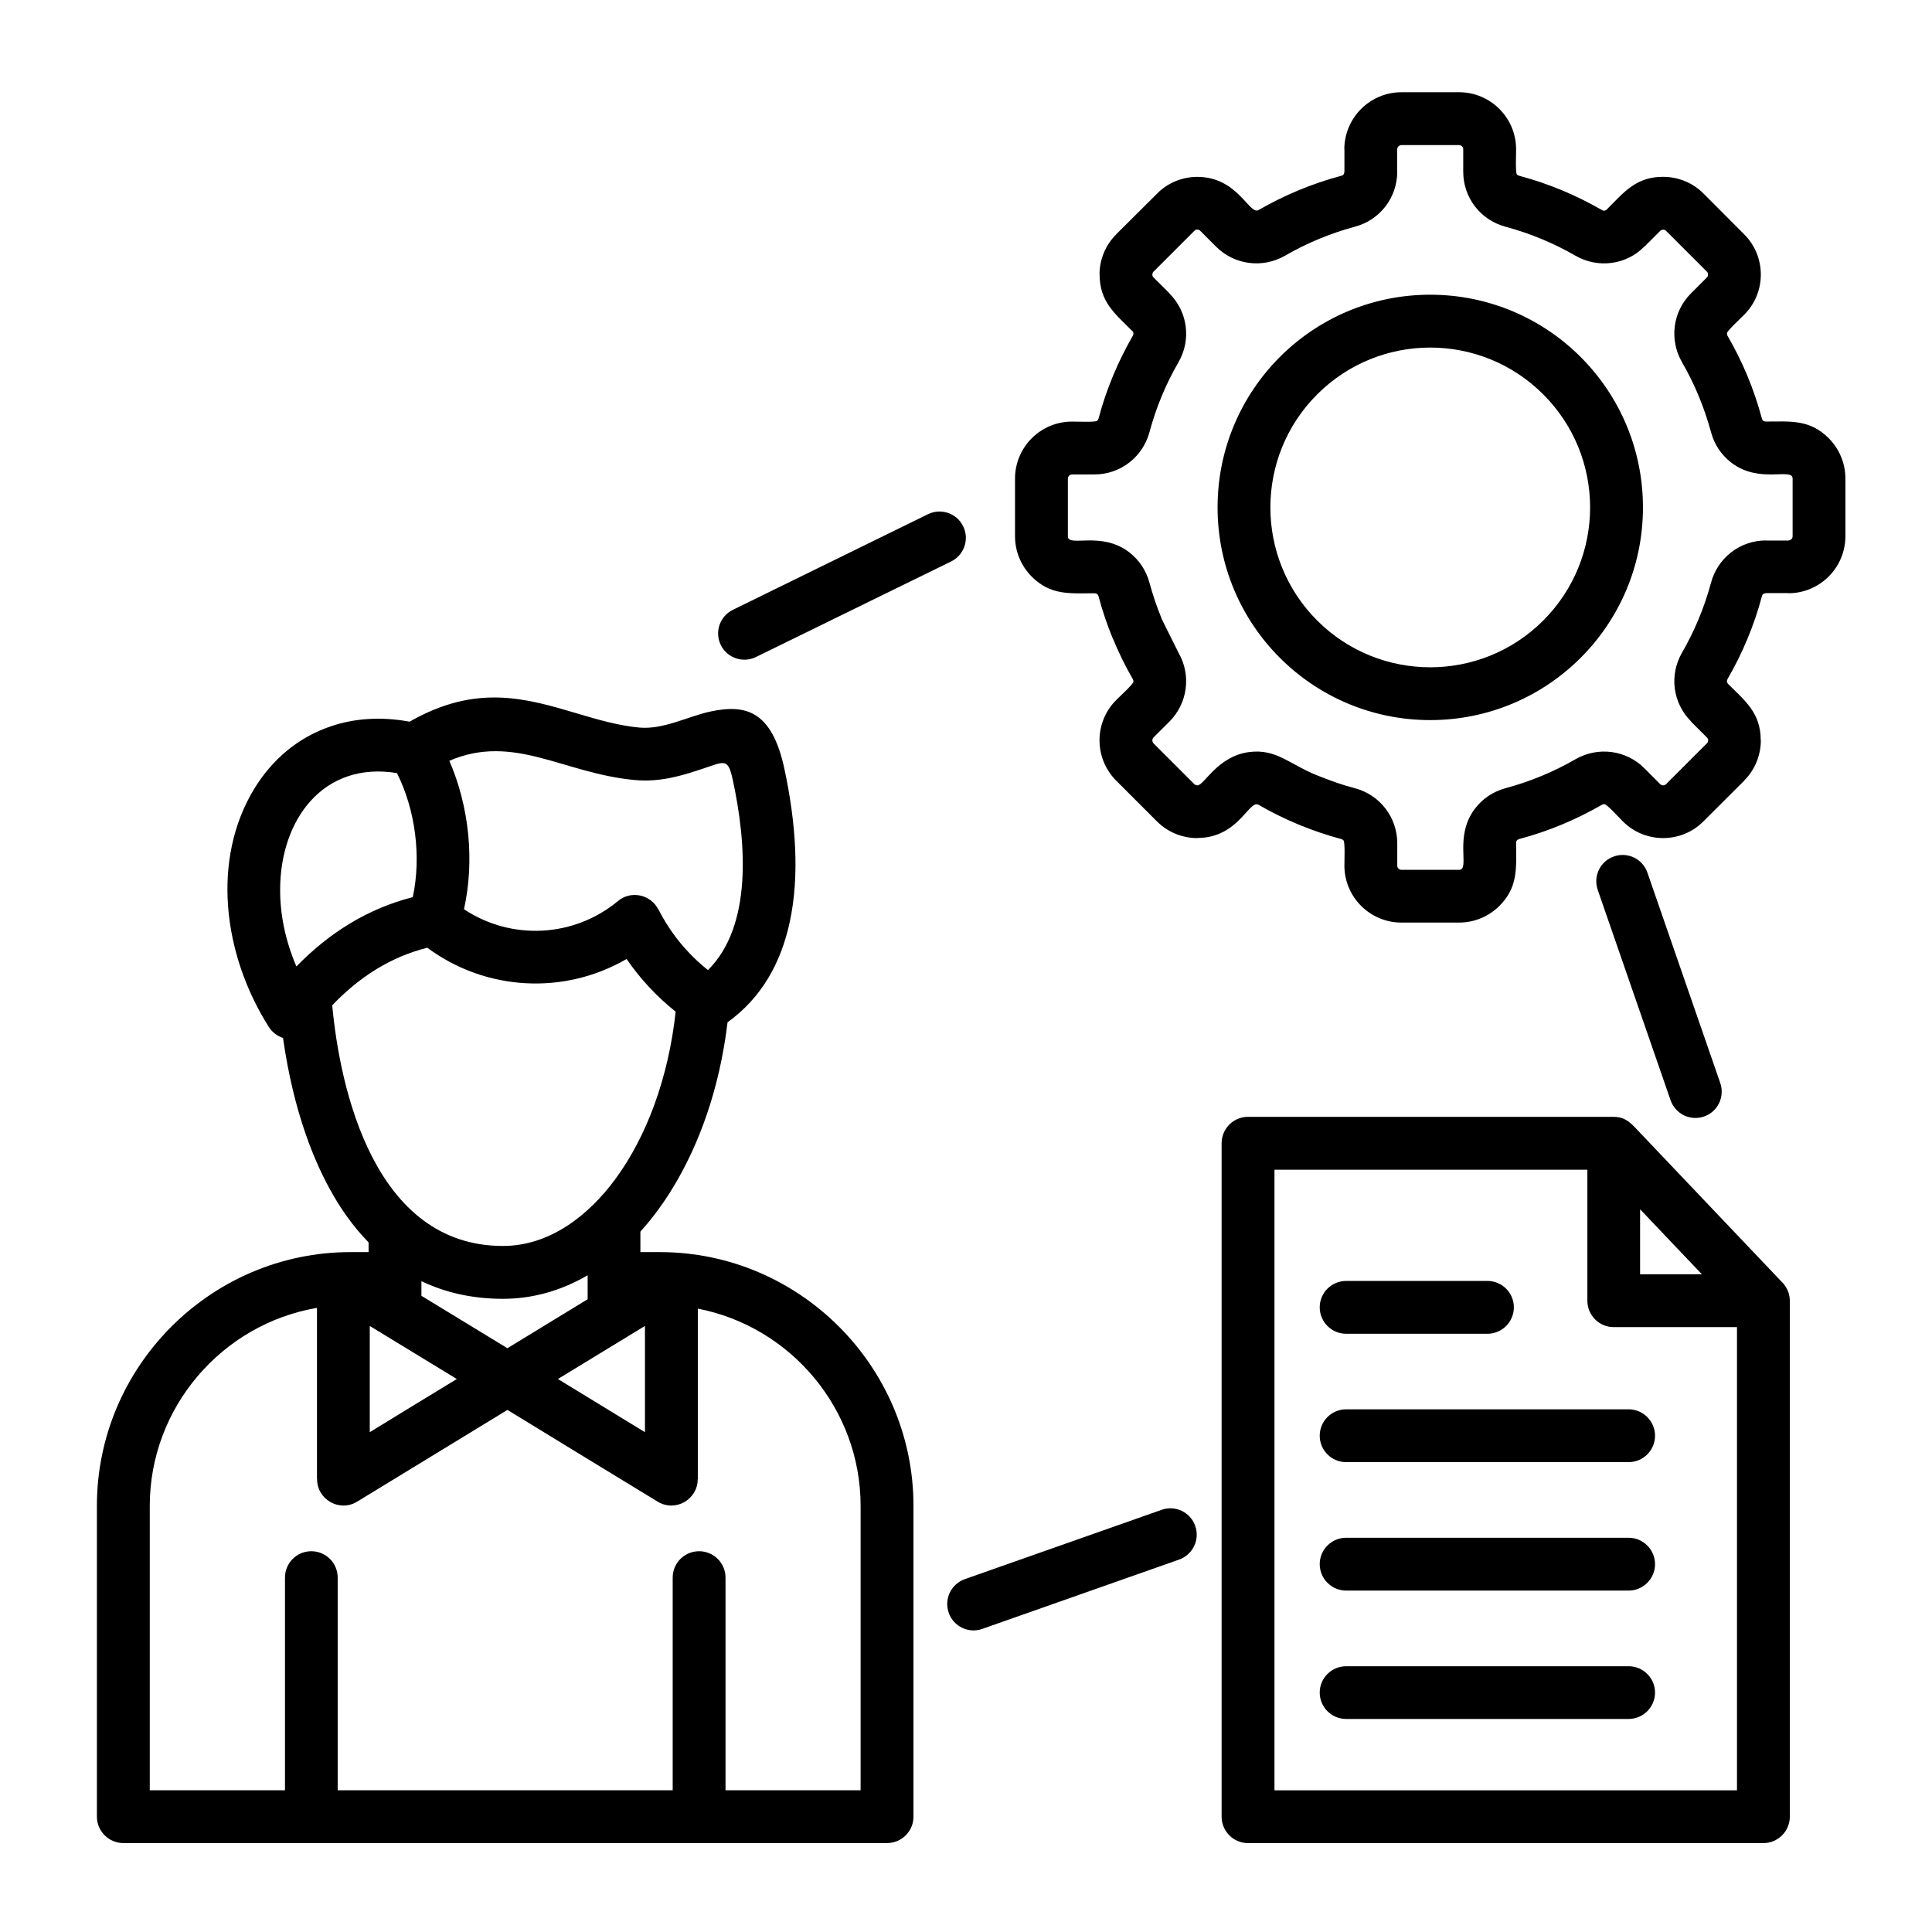 <svg id="Layer_1" enable-background="new 0 0 512 512" viewBox="0 0 512 512" xmlns="http://www.w3.org/2000/svg"><path d="m200.35 174.11c-3.46 1.7-7.63.28-9.33-3.17-1.7-3.46-.26-7.65 3.2-9.33l51.7-25.34c3.46-1.7 7.65-.25 9.33 3.2 1.7 3.46.26 7.63-3.2 9.33zm255.54 112.91c1.25 3.66-.68 7.63-4.31 8.87-3.66 1.25-7.6-.68-8.87-4.34l-19.3-55.73c-1.25-3.66.68-7.63 4.34-8.87 3.63-1.25 7.6.68 8.84 4.34zm-195.56 144.65c-3.63 1.3-7.63-.62-8.9-4.25-1.3-3.66.62-7.63 4.25-8.93l52.16-18.37c3.63-1.3 7.63.62 8.9 4.25 1.3 3.63-.62 7.63-4.25 8.93zm96.41-78.21c-3.85 0-7-3.15-7-7 0-3.88 3.15-7 7-7h37.45c3.85 0 7 3.12 7 7 0 3.85-3.15 7-7 7zm0 102.08c-3.85 0-7-3.12-7-7 0-3.85 3.15-6.97 7-6.97h74.86c3.86 0 7 3.12 7 6.97 0 3.88-3.15 7-7 7zm0-34.02c-3.85 0-7-3.15-7-7 0-3.86 3.15-7 7-7h74.86c3.86 0 7 3.15 7 7s-3.15 7-7 7zm0-34.04c-3.85 0-7-3.12-7-7 0-3.86 3.15-7 7-7h74.86c3.86 0 7 3.15 7 7 0 3.88-3.15 7-7 7zm76.3-88.96 38.98 41.02c1.39 1.28 2.3 3.12 2.3 5.16v136.74c0 3.86-3.15 7-7 7h-136.58c-3.88 0-7-3.15-7-7v-178.47c0-3.85 3.12-7 7-7h96.89c2.52.03 3.83 1 5.41 2.55zm17.98 39.18-16.38-17.23v17.23zm-30.36-27.72h-82.91v164.47h122.57v-122.75h-32.68c-3.86 0-6.97-3.15-6.97-7v-34.72zm-272.81 55.47 23.07 14.09v-28.15zm4.71 19.25-18.08-11.06-39.85 24.32c-4.68 2.86-10.63-.6-10.6-5.98h-.03v-45.38c-25.23 4.31-44.31 26.42-44.31 52.47v75.37h35.83v-56.35c0-3.88 3.12-7 6.97-7 3.88 0 7 3.12 7 7v56.35h88.78v-56.35c0-3.88 3.12-7 7-7 3.85 0 7 3.12 7 7v56.35h35.8v-75.37c0-25.63-18.45-47.48-43.14-52.27v45.18h-.03c.03 5.39-5.92 8.84-10.6 5.98zm-18.09-27.41 21.26-12.98v-6.35c-6.92 4.03-14.48 6.24-22.45 6.24-8.28 0-15.42-1.73-21.6-4.68v3.88zm-25.4 15.47 11.99-7.31-23.07-14.06v28.15zm10.01-171.15c5.24 12.1 6.75 26.45 3.88 39.34 12.5 8.33 29.14 7.54 40.82-2.18 3.43-2.86 8.65-1.73 10.66 2.21l.03-.03c3.23 6.35 7.65 11.76 13.15 16.13 11.85-11.79 10.15-33.85 6.58-50.37-1.25-5.84-2.13-4.96-7.85-3.03-5.16 1.7-11.08 3.69-18.17 3.03-18.88-1.73-31.98-12.42-49.1-5.1zm-9.69 36.14c2.3-10.69.71-23.13-4.2-32.88-19.59-3.2-30.93 12.44-30.95 30.84-.03 6.52 1.33 13.46 4.31 20.41 8.7-8.93 18.87-15.31 30.84-18.37zm99.89 6.63c-2.32 10.8-7.48 20.07-16.47 26.53-4.51 37.45-22.88 54.94-23.1 55.5v5.41h5.16c36.96 0 67.21 30.25 67.21 67.24v82.37c0 3.86-3.12 7-7 7h-202.4c-3.86 0-7-3.15-7-7v-82.37c0-36.99 30.25-67.24 67.21-67.24h4.79v-2.52c-.34-.88-16.98-14.37-22.68-54.23-1.47-.48-2.83-1.47-3.74-2.89-12.33-19.45-15.19-44.53-3.91-63.1 4.73-7.77 11.62-13.66 20.27-16.58 6.24-2.13 13.27-2.66 20.92-1.25 17.66-10.09 30.76-6.24 44.5-2.15 5.36 1.59 10.83 3.2 16.38 3.71 6.38.6 12.98-3 18.85-4.25 9.41-2.01 16.3-.2 19.62 15.25 3.03 14.18 4.05 28.36 1.39 40.57zm-30.22 23.73c-4.99-3.97-9.41-8.73-13.01-13.97-16.53 9.61-37.33 8.5-52.81-2.98-9.78 2.44-18.11 7.82-25.2 15.25 2.04 22.03 11.08 63.78 45.24 63.78 12.27 0 22.59-7.91 29.85-17.8 8.22-11.2 14-26.68 15.93-44.28zm199.96-190.01c31.15 0 56.38 25.23 56.38 56.38 0 31.12-25.23 56.35-56.38 56.35-31.12 0-56.35-25.23-56.35-56.35-.01-31.15 25.22-56.38 56.35-56.38zm29.96 26.42c-16.53-16.55-43.37-16.55-59.92 0-16.53 16.53-16.53 43.37 0 59.92 16.55 16.53 43.4 16.53 59.92 0 16.55-16.55 16.55-43.39 0-59.92zm-37.59-80.08h15.28c8.33 0 15.11 6.77 15.11 15.11 0 1.22-.2 6.12.2 6.66.14.17.34.28.62.37 7.68 2.04 15.02 5.1 21.91 9.07.48.31.94.23 1.36-.17h-.03c4.56-4.56 7.71-8.62 14.88-8.62 3.88 0 7.74 1.45 10.69 4.39l10.8 10.83c5.9 5.87 5.9 15.48 0 21.34-.65.68-4.48 4.22-4.54 4.85-.03.23 0 .45.14.71 4 6.89 7.06 14.23 9.1 21.91.14.57.51.82 1.08.82 6.43 0 11.57-.65 16.64 4.42 2.72 2.75 4.42 6.52 4.42 10.69v15.28c0 8.33-6.77 15.11-15.11 15.11v-.03h-5.94v.03c-.57 0-.94.25-1.08.82-2.04 7.65-5.13 15.08-9.1 21.91-.28.51-.2.96.2 1.36 4.56 4.54 8.59 7.68 8.59 14.88h.03c0 3.8-1.47 7.77-4.42 10.66l.03.03-10.83 10.8c-5.87 5.9-15.48 5.9-21.35 0-.91-.91-4.17-4.48-4.85-4.56-.23-.03-.45.03-.71.17-6.89 3.97-14.23 7.03-21.91 9.07-.57.17-.82.51-.82 1.11 0 6.41.65 11.54-4.42 16.61-2.75 2.72-6.52 4.42-10.69 4.42h-15.28c-8.33 0-15.11-6.77-15.11-15.11 0-1.22.2-6.12-.23-6.66-.11-.14-.31-.28-.6-.37-7.65-2.04-15.11-5.13-21.91-9.07-2.55-1.47-5.3 8.79-16.24 8.79v.03c-3.85 0-7.74-1.47-10.69-4.42l-10.8-10.8c-5.9-5.9-5.9-15.48 0-21.37.91-.91 4.48-4.17 4.56-4.85.03-.2-.03-.45-.17-.71-1.96-3.37-3.71-6.94-5.24-10.66h-.03c-1.5-3.66-2.78-7.4-3.8-11.25-.17-.57-.51-.82-1.11-.82-6.41 0-11.54.65-16.61-4.42-2.72-2.75-4.42-6.52-4.42-10.69v-15.28c0-8.33 6.77-15.11 15.11-15.11 1.22 0 6.12.2 6.66-.2.14-.14.28-.34.37-.62 2.04-7.68 5.1-15.02 9.07-21.91.28-.51.23-.96-.17-1.36l-.03.03c-4.54-4.56-8.59-7.68-8.59-14.91h-.03c0-3.8 1.5-7.77 4.45-10.66h-.03l11.34-11.28c2.86-2.61 6.49-3.94 10.15-3.94 10.8 0 13.78 10.23 16.24 8.79 6.89-3.97 14.23-7.03 21.91-9.07.57-.14.82-.51.82-1.08h.03v-5.95h-.03c.02-8.34 6.8-15.12 15.13-15.12zm15.28 14.01h-15.28c-.6 0-1.11.51-1.11 1.11h-.03v5.95h.03c0 6.86-4.59 12.81-11.23 14.57-6.52 1.76-12.73 4.34-18.51 7.68-5.95 3.43-13.41 2.44-18.25-2.38l-4.2-4.2c-.23-.23-.51-.34-.79-.34v-.03c-.23 0-.45.08-.65.23l-10.94 10.94v-.03c-.2.23-.31.51-.31.79h-.03c0 .28.11.57.34.79l4.22 4.2-.03.03c4.88 4.88 5.84 12.27 2.41 18.23-3.34 5.78-5.95 12.02-7.68 18.51-1.79 6.63-7.71 11.23-14.6 11.23h-5.92c-.6 0-1.11.51-1.11 1.11v15.28c0 3.03 8.79-1.5 16.24 4.22 2.58 1.98 4.51 4.79 5.39 8.11.88 3.26 1.96 6.43 3.23 9.5h-.03l4.48 9.01c3.43 5.95 2.44 13.41-2.38 18.25l-4.22 4.2c-.42.43-.42 1.16 0 1.59l10.8 10.8c.23.2.51.31.79.31v.03c1.84 0 5.33-7.74 13.72-8.84 7.29-.96 10.86 3.37 18.2 6.24 3.71 1.45 5.81 2.27 9.84 3.34 6.63 1.76 11.23 7.71 11.23 14.6v5.92c0 .6.51 1.11 1.11 1.11h15.28c3.03 0-1.5-8.79 4.22-16.24 1.98-2.58 4.76-4.51 8.08-5.39 6.52-1.76 12.76-4.34 18.54-7.68 5.98-3.43 13.44-2.44 18.25 2.38l4.2 4.22c.43.43 1.13.43 1.56 0l10.8-10.8h.03c.2-.2.31-.51.31-.79h.03c0-.28-.14-.57-.37-.79l-4.2-4.2.03-.03c-4.88-4.88-5.84-12.27-2.41-18.23 3.37-5.84 5.92-11.99 7.68-18.51 1.76-6.63 7.71-11.23 14.57-11.23v.03h5.95v-.03c.6 0 1.11-.51 1.11-1.11v-15.28c0-3.03-8.79 1.5-16.24-4.22-2.58-1.98-4.51-4.76-5.39-8.11-1.76-6.49-4.34-12.73-7.68-18.51-3.43-5.95-2.47-13.41 2.38-18.25l4.2-4.2c.43-.43.43-1.13 0-1.56l-10.8-10.8c-.43-.42-1.13-.42-1.56 0l-4.2 4.2-.03-.03c-4.76 4.88-12.27 5.84-18.23 2.41-5.78-3.34-12.02-5.92-18.54-7.68-6.63-1.76-11.2-7.71-11.2-14.57v-5.95c.01-.6-.5-1.11-1.1-1.11z" fill="rgb(0,0,0)"/></svg>